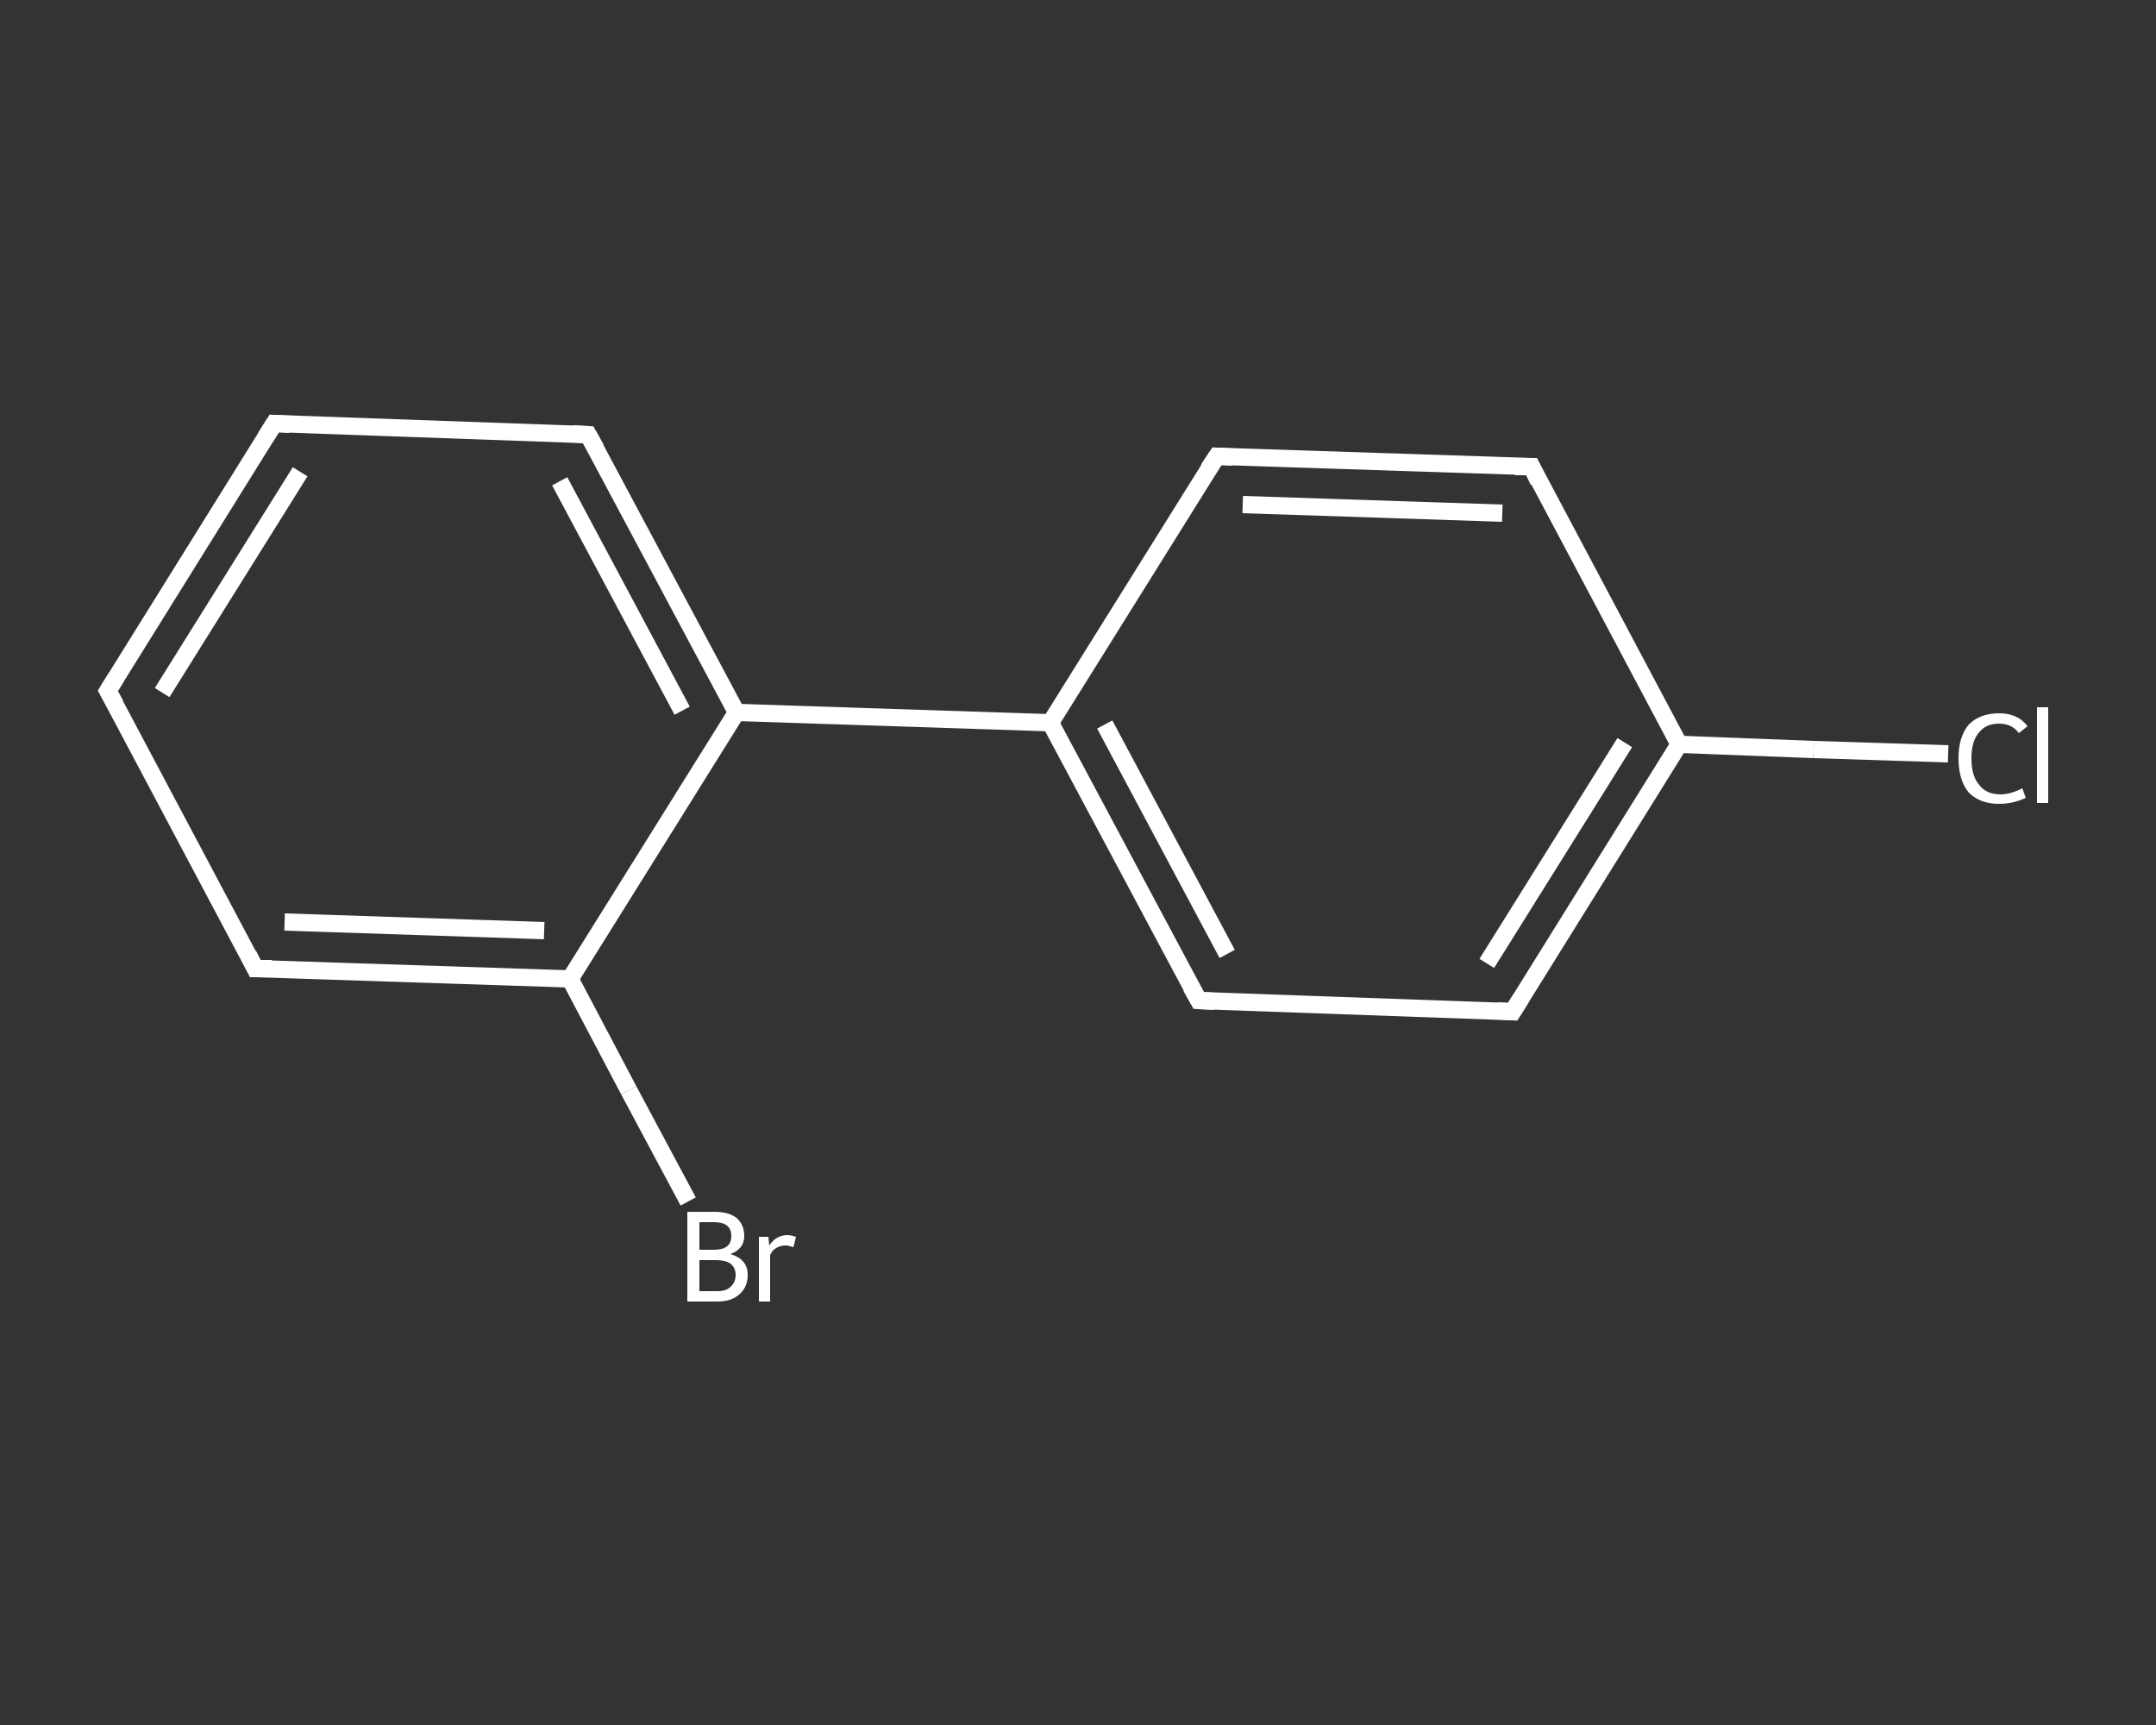 <?xml version='1.0' encoding='iso-8859-1'?>
<svg version='1.1' baseProfile='full'
              xmlns='http://www.w3.org/2000/svg'
                      xmlns:rdkit='http://www.rdkit.org/xml'
                      xmlns:xlink='http://www.w3.org/1999/xlink'
                  xml:space='preserve'
width='250px' height='200px' viewBox='0 0 250 200'>
<rect x="0" y="0" width="250" height="200" fill="#333333" stroke="none"/>
<!-- END OF HEADER -->
<rect style='opacity:1.0;fill:transparent;stroke:none' width='250.0' height='200.0' x='0.0' y='0.0'> </rect>
<path class='bond-0 atom-0 atom-1' d='M 225.9,87.4 L 210.3,86.9' style='fill:none;fill-rule:evenodd;stroke:#FFFFFF;stroke-width:2.0px;stroke-linecap:butt;stroke-linejoin:miter;stroke-opacity:1' />
<path class='bond-0 atom-0 atom-1' d='M 210.3,86.9 L 194.7,86.3' style='fill:none;fill-rule:evenodd;stroke:#FFFFFF;stroke-width:2.0px;stroke-linecap:butt;stroke-linejoin:miter;stroke-opacity:1' />
<path class='bond-1 atom-1 atom-2' d='M 194.7,86.3 L 175.4,117.3' style='fill:none;fill-rule:evenodd;stroke:#FFFFFF;stroke-width:2.0px;stroke-linecap:butt;stroke-linejoin:miter;stroke-opacity:1' />
<path class='bond-1 atom-1 atom-2' d='M 188.4,86.1 L 172.4,111.7' style='fill:none;fill-rule:evenodd;stroke:#FFFFFF;stroke-width:2.0px;stroke-linecap:butt;stroke-linejoin:miter;stroke-opacity:1' />
<path class='bond-2 atom-2 atom-3' d='M 175.4,117.3 L 139.0,116.0' style='fill:none;fill-rule:evenodd;stroke:#FFFFFF;stroke-width:2.0px;stroke-linecap:butt;stroke-linejoin:miter;stroke-opacity:1' />
<path class='bond-3 atom-3 atom-4' d='M 139.0,116.0 L 121.8,83.8' style='fill:none;fill-rule:evenodd;stroke:#FFFFFF;stroke-width:2.0px;stroke-linecap:butt;stroke-linejoin:miter;stroke-opacity:1' />
<path class='bond-3 atom-3 atom-4' d='M 142.3,110.6 L 128.1,84.0' style='fill:none;fill-rule:evenodd;stroke:#FFFFFF;stroke-width:2.0px;stroke-linecap:butt;stroke-linejoin:miter;stroke-opacity:1' />
<path class='bond-4 atom-4 atom-5' d='M 121.8,83.8 L 85.4,82.6' style='fill:none;fill-rule:evenodd;stroke:#FFFFFF;stroke-width:2.0px;stroke-linecap:butt;stroke-linejoin:miter;stroke-opacity:1' />
<path class='bond-5 atom-5 atom-6' d='M 85.4,82.6 L 68.2,50.4' style='fill:none;fill-rule:evenodd;stroke:#FFFFFF;stroke-width:2.0px;stroke-linecap:butt;stroke-linejoin:miter;stroke-opacity:1' />
<path class='bond-5 atom-5 atom-6' d='M 79.1,82.4 L 64.9,55.8' style='fill:none;fill-rule:evenodd;stroke:#FFFFFF;stroke-width:2.0px;stroke-linecap:butt;stroke-linejoin:miter;stroke-opacity:1' />
<path class='bond-6 atom-6 atom-7' d='M 68.2,50.4 L 31.8,49.1' style='fill:none;fill-rule:evenodd;stroke:#FFFFFF;stroke-width:2.0px;stroke-linecap:butt;stroke-linejoin:miter;stroke-opacity:1' />
<path class='bond-7 atom-7 atom-8' d='M 31.8,49.1 L 12.5,80.1' style='fill:none;fill-rule:evenodd;stroke:#FFFFFF;stroke-width:2.0px;stroke-linecap:butt;stroke-linejoin:miter;stroke-opacity:1' />
<path class='bond-7 atom-7 atom-8' d='M 34.8,54.7 L 18.8,80.3' style='fill:none;fill-rule:evenodd;stroke:#FFFFFF;stroke-width:2.0px;stroke-linecap:butt;stroke-linejoin:miter;stroke-opacity:1' />
<path class='bond-8 atom-8 atom-9' d='M 12.5,80.1 L 29.6,112.3' style='fill:none;fill-rule:evenodd;stroke:#FFFFFF;stroke-width:2.0px;stroke-linecap:butt;stroke-linejoin:miter;stroke-opacity:1' />
<path class='bond-9 atom-9 atom-10' d='M 29.6,112.3 L 66.1,113.5' style='fill:none;fill-rule:evenodd;stroke:#FFFFFF;stroke-width:2.0px;stroke-linecap:butt;stroke-linejoin:miter;stroke-opacity:1' />
<path class='bond-9 atom-9 atom-10' d='M 33.0,106.9 L 63.1,107.9' style='fill:none;fill-rule:evenodd;stroke:#FFFFFF;stroke-width:2.0px;stroke-linecap:butt;stroke-linejoin:miter;stroke-opacity:1' />
<path class='bond-10 atom-10 atom-11' d='M 66.1,113.5 L 72.9,126.4' style='fill:none;fill-rule:evenodd;stroke:#FFFFFF;stroke-width:2.0px;stroke-linecap:butt;stroke-linejoin:miter;stroke-opacity:1' />
<path class='bond-10 atom-10 atom-11' d='M 72.9,126.4 L 79.8,139.3' style='fill:none;fill-rule:evenodd;stroke:#FFFFFF;stroke-width:2.0px;stroke-linecap:butt;stroke-linejoin:miter;stroke-opacity:1' />
<path class='bond-11 atom-4 atom-12' d='M 121.8,83.8 L 141.1,52.9' style='fill:none;fill-rule:evenodd;stroke:#FFFFFF;stroke-width:2.0px;stroke-linecap:butt;stroke-linejoin:miter;stroke-opacity:1' />
<path class='bond-12 atom-12 atom-13' d='M 141.1,52.9 L 177.6,54.1' style='fill:none;fill-rule:evenodd;stroke:#FFFFFF;stroke-width:2.0px;stroke-linecap:butt;stroke-linejoin:miter;stroke-opacity:1' />
<path class='bond-12 atom-12 atom-13' d='M 144.1,58.5 L 174.2,59.5' style='fill:none;fill-rule:evenodd;stroke:#FFFFFF;stroke-width:2.0px;stroke-linecap:butt;stroke-linejoin:miter;stroke-opacity:1' />
<path class='bond-13 atom-13 atom-1' d='M 177.6,54.1 L 194.7,86.3' style='fill:none;fill-rule:evenodd;stroke:#FFFFFF;stroke-width:2.0px;stroke-linecap:butt;stroke-linejoin:miter;stroke-opacity:1' />
<path class='bond-14 atom-10 atom-5' d='M 66.1,113.5 L 85.4,82.6' style='fill:none;fill-rule:evenodd;stroke:#FFFFFF;stroke-width:2.0px;stroke-linecap:butt;stroke-linejoin:miter;stroke-opacity:1' />
<path d='M 176.4,115.7 L 175.4,117.3 L 173.6,117.2' style='fill:none;stroke:#FFFFFF;stroke-width:2.0px;stroke-linecap:butt;stroke-linejoin:miter;stroke-opacity:1;' />
<path d='M 140.8,116.1 L 139.0,116.0 L 138.1,114.4' style='fill:none;stroke:#FFFFFF;stroke-width:2.0px;stroke-linecap:butt;stroke-linejoin:miter;stroke-opacity:1;' />
<path d='M 69.1,52.0 L 68.2,50.4 L 66.4,50.3' style='fill:none;stroke:#FFFFFF;stroke-width:2.0px;stroke-linecap:butt;stroke-linejoin:miter;stroke-opacity:1;' />
<path d='M 33.6,49.2 L 31.8,49.1 L 30.8,50.7' style='fill:none;stroke:#FFFFFF;stroke-width:2.0px;stroke-linecap:butt;stroke-linejoin:miter;stroke-opacity:1;' />
<path d='M 13.5,78.5 L 12.5,80.1 L 13.4,81.7' style='fill:none;stroke:#FFFFFF;stroke-width:2.0px;stroke-linecap:butt;stroke-linejoin:miter;stroke-opacity:1;' />
<path d='M 28.8,110.7 L 29.6,112.3 L 31.5,112.3' style='fill:none;stroke:#FFFFFF;stroke-width:2.0px;stroke-linecap:butt;stroke-linejoin:miter;stroke-opacity:1;' />
<path d='M 140.1,54.4 L 141.1,52.9 L 142.9,53.0' style='fill:none;stroke:#FFFFFF;stroke-width:2.0px;stroke-linecap:butt;stroke-linejoin:miter;stroke-opacity:1;' />
<path d='M 175.7,54.1 L 177.6,54.1 L 178.4,55.8' style='fill:none;stroke:#FFFFFF;stroke-width:2.0px;stroke-linecap:butt;stroke-linejoin:miter;stroke-opacity:1;' />
<path class='atom-0' d='M 227.1 87.9
Q 227.1 85.4, 228.3 84.0
Q 229.6 82.7, 231.8 82.7
Q 234.0 82.7, 235.1 84.2
L 234.1 85.0
Q 233.3 83.9, 231.8 83.9
Q 230.3 83.9, 229.5 84.9
Q 228.6 85.9, 228.6 87.9
Q 228.6 90.0, 229.5 91.0
Q 230.3 92.1, 232.0 92.1
Q 233.1 92.1, 234.5 91.4
L 234.9 92.5
Q 234.3 92.8, 233.5 93.0
Q 232.7 93.2, 231.8 93.2
Q 229.6 93.2, 228.3 91.9
Q 227.1 90.5, 227.1 87.9
' fill='#FFFFFF'/>
<path class='atom-0' d='M 236.2 82.0
L 237.5 82.0
L 237.5 93.1
L 236.2 93.1
L 236.2 82.0
' fill='#FFFFFF'/>
<path class='atom-11' d='M 84.7 145.4
Q 85.7 145.7, 86.2 146.3
Q 86.7 146.9, 86.7 147.8
Q 86.7 149.2, 85.8 150.0
Q 84.9 150.9, 83.2 150.9
L 79.7 150.9
L 79.7 140.5
L 82.8 140.5
Q 84.5 140.5, 85.4 141.2
Q 86.3 142.0, 86.3 143.3
Q 86.3 144.8, 84.7 145.4
M 81.1 141.7
L 81.1 144.9
L 82.8 144.9
Q 83.8 144.9, 84.3 144.5
Q 84.8 144.1, 84.8 143.3
Q 84.8 141.7, 82.8 141.7
L 81.1 141.7
M 83.2 149.7
Q 84.2 149.7, 84.7 149.2
Q 85.3 148.7, 85.3 147.8
Q 85.3 147.0, 84.7 146.5
Q 84.1 146.1, 83.0 146.1
L 81.1 146.1
L 81.1 149.7
L 83.2 149.7
' fill='#FFFFFF'/>
<path class='atom-11' d='M 89.1 143.4
L 89.2 144.4
Q 90.0 143.2, 91.3 143.2
Q 91.7 143.2, 92.3 143.4
L 92.0 144.6
Q 91.4 144.4, 91.1 144.4
Q 90.5 144.4, 90.0 144.7
Q 89.6 144.9, 89.3 145.5
L 89.3 150.9
L 88.0 150.9
L 88.0 143.4
L 89.1 143.4
' fill='#FFFFFF'/>
</svg>
